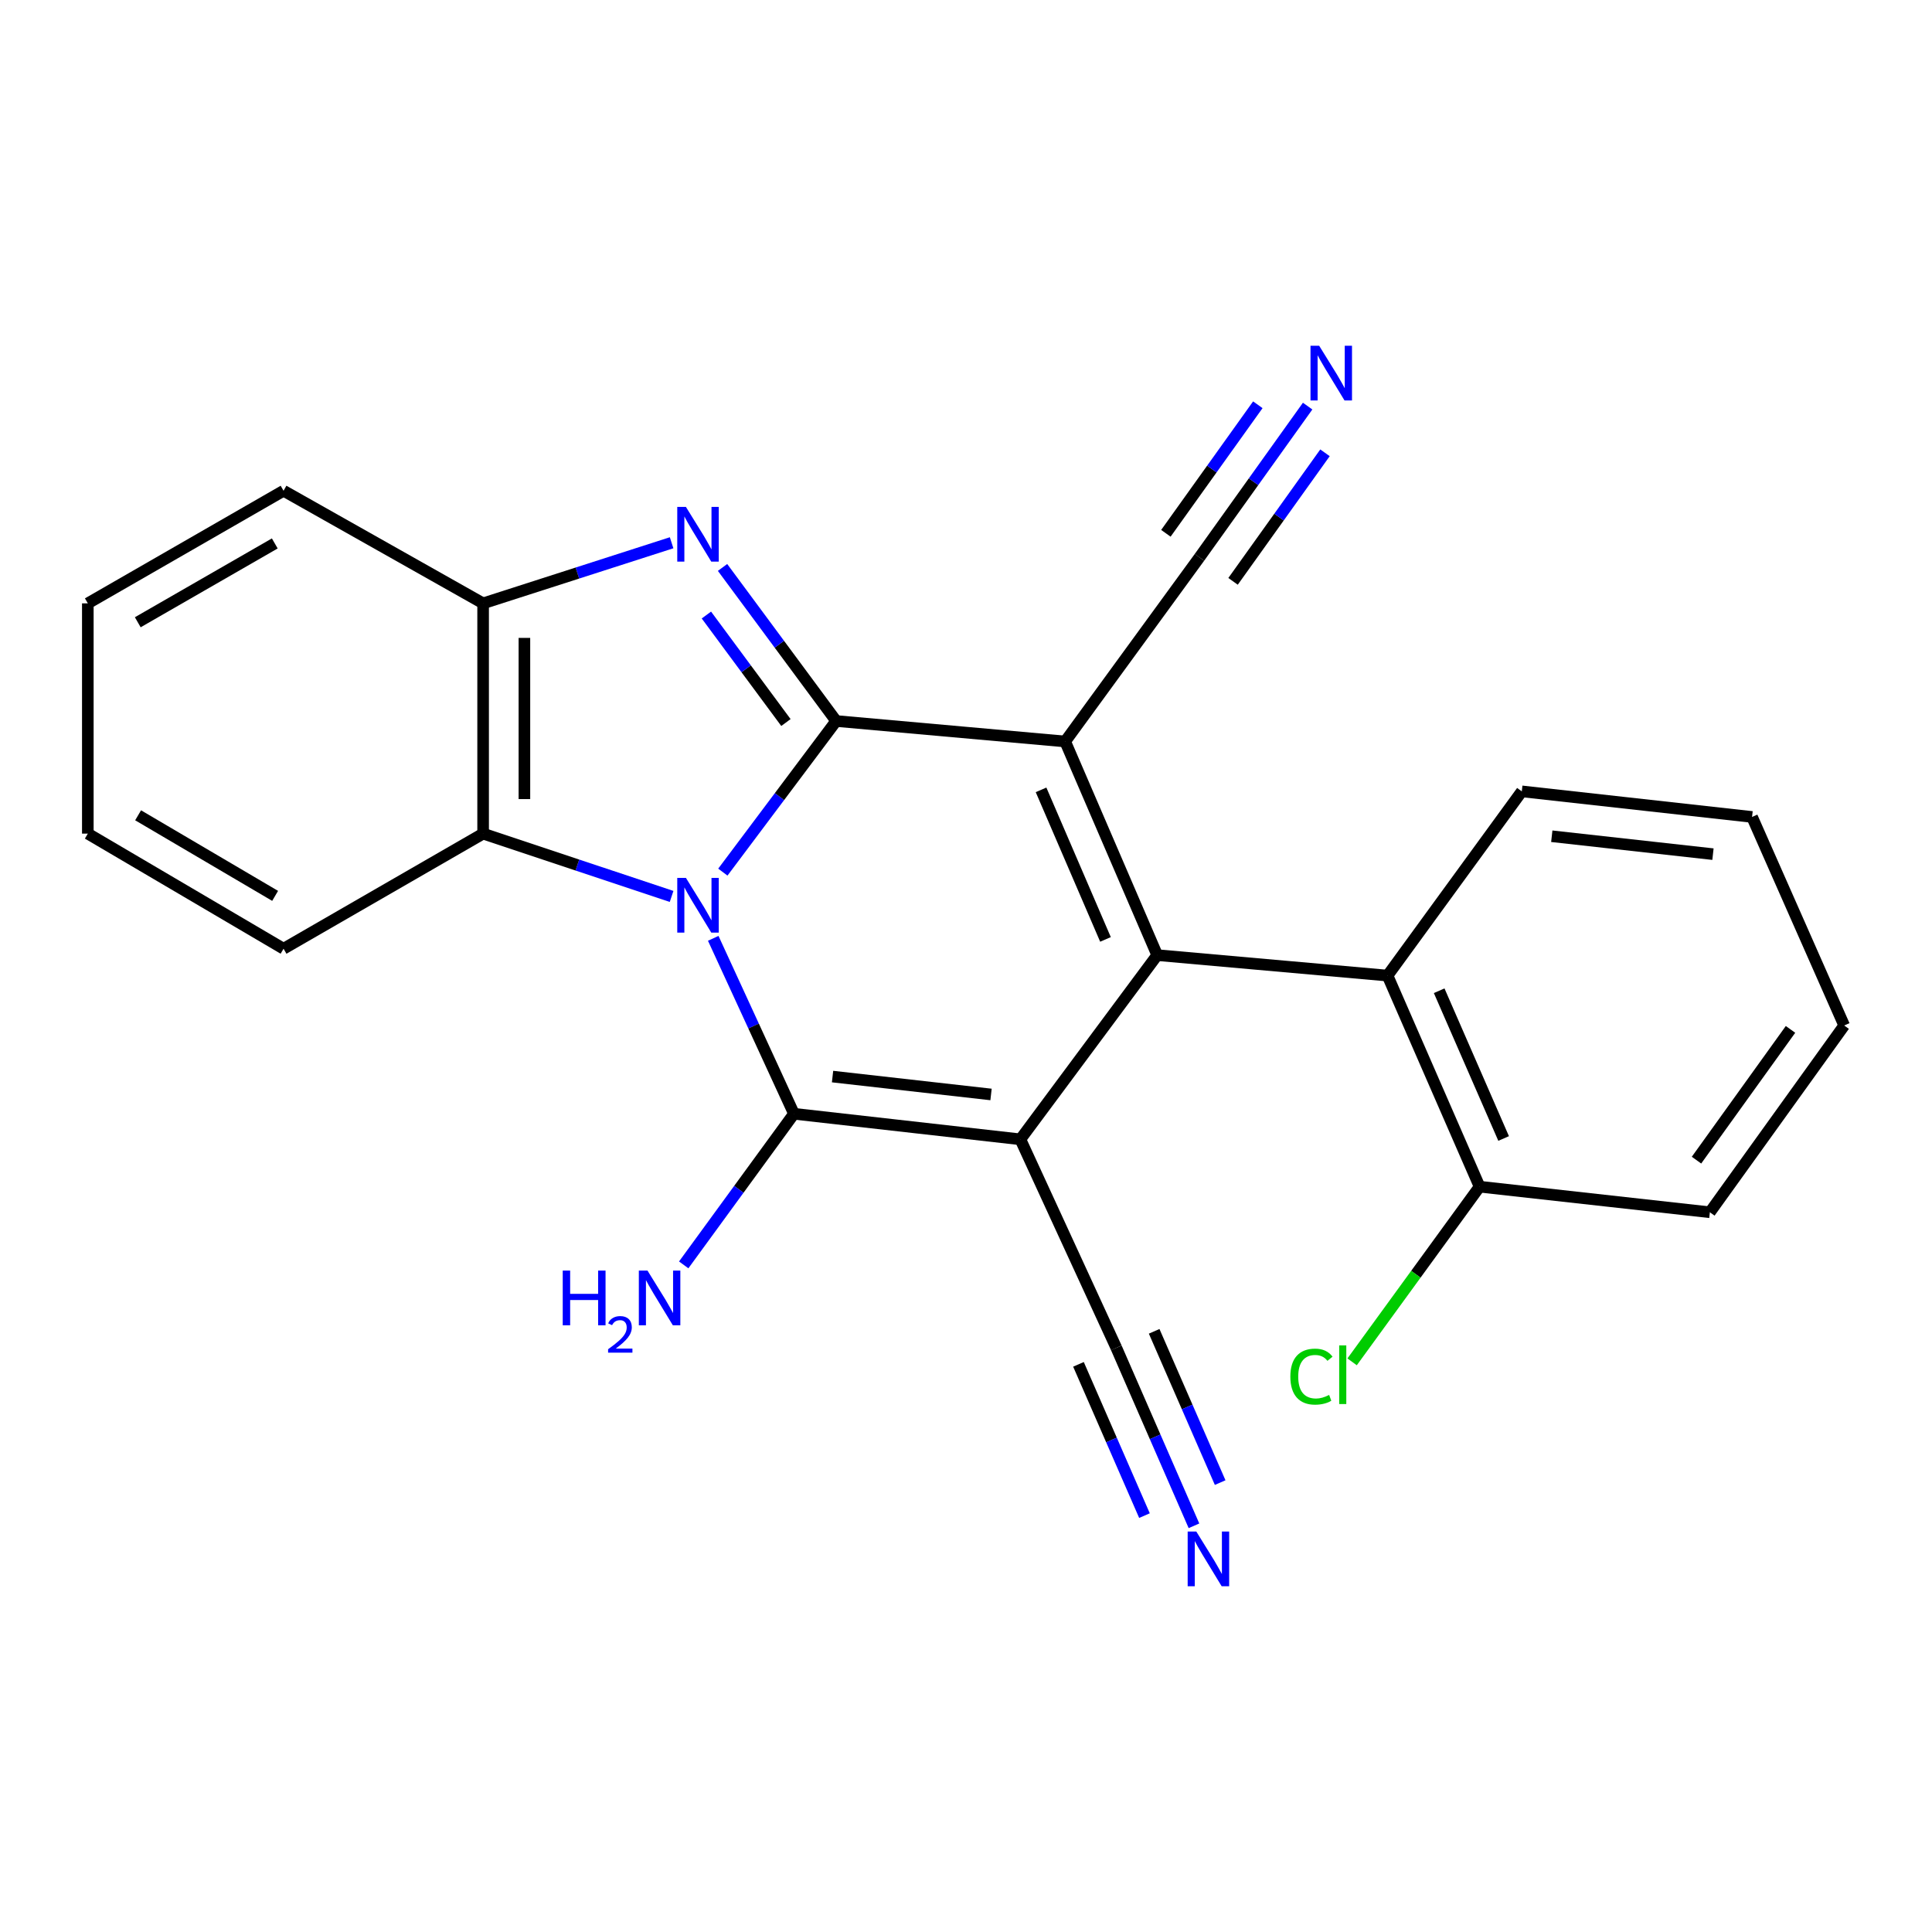 <?xml version='1.0' encoding='iso-8859-1'?>
<svg version='1.1' baseProfile='full'
              xmlns='http://www.w3.org/2000/svg'
                      xmlns:rdkit='http://www.rdkit.org/xml'
                      xmlns:xlink='http://www.w3.org/1999/xlink'
                  xml:space='preserve'
width='1000px' height='1000px' viewBox='0 0 1000 1000'>
<!-- END OF HEADER -->
<rect style='opacity:1.0;fill:#FFFFFF;stroke:none' width='1000' height='1000' x='0' y='0'> </rect>
<path class='bond-0' d='M 374.142,451.409 L 403.471,412.303' style='fill:none;fill-rule:evenodd;stroke:#0000FF;stroke-width:6px;stroke-linecap:butt;stroke-linejoin:miter;stroke-opacity:1' />
<path class='bond-0' d='M 403.471,412.303 L 432.799,373.196' style='fill:none;fill-rule:evenodd;stroke:#000000;stroke-width:6px;stroke-linecap:butt;stroke-linejoin:miter;stroke-opacity:1' />
<path class='bond-3' d='M 369.17,485.679 L 390.061,531.082' style='fill:none;fill-rule:evenodd;stroke:#0000FF;stroke-width:6px;stroke-linecap:butt;stroke-linejoin:miter;stroke-opacity:1' />
<path class='bond-3' d='M 390.061,531.082 L 410.953,576.486' style='fill:none;fill-rule:evenodd;stroke:#000000;stroke-width:6px;stroke-linecap:butt;stroke-linejoin:miter;stroke-opacity:1' />
<path class='bond-6' d='M 347.617,463.992 L 298.839,447.737' style='fill:none;fill-rule:evenodd;stroke:#0000FF;stroke-width:6px;stroke-linecap:butt;stroke-linejoin:miter;stroke-opacity:1' />
<path class='bond-6' d='M 298.839,447.737 L 250.062,431.481' style='fill:none;fill-rule:evenodd;stroke:#000000;stroke-width:6px;stroke-linecap:butt;stroke-linejoin:miter;stroke-opacity:1' />
<path class='bond-2' d='M 432.799,373.196 L 551.327,383.787' style='fill:none;fill-rule:evenodd;stroke:#000000;stroke-width:6px;stroke-linecap:butt;stroke-linejoin:miter;stroke-opacity:1' />
<path class='bond-5' d='M 432.799,373.196 L 403.393,333.45' style='fill:none;fill-rule:evenodd;stroke:#000000;stroke-width:6px;stroke-linecap:butt;stroke-linejoin:miter;stroke-opacity:1' />
<path class='bond-5' d='M 403.393,333.45 L 373.988,293.704' style='fill:none;fill-rule:evenodd;stroke:#0000FF;stroke-width:6px;stroke-linecap:butt;stroke-linejoin:miter;stroke-opacity:1' />
<path class='bond-5' d='M 406.797,373.983 L 386.213,346.161' style='fill:none;fill-rule:evenodd;stroke:#000000;stroke-width:6px;stroke-linecap:butt;stroke-linejoin:miter;stroke-opacity:1' />
<path class='bond-5' d='M 386.213,346.161 L 365.629,318.339' style='fill:none;fill-rule:evenodd;stroke:#0000FF;stroke-width:6px;stroke-linecap:butt;stroke-linejoin:miter;stroke-opacity:1' />
<path class='bond-1' d='M 528.139,589.712 L 410.953,576.486' style='fill:none;fill-rule:evenodd;stroke:#000000;stroke-width:6px;stroke-linecap:butt;stroke-linejoin:miter;stroke-opacity:1' />
<path class='bond-1' d='M 512.958,566.492 L 430.927,557.233' style='fill:none;fill-rule:evenodd;stroke:#000000;stroke-width:6px;stroke-linecap:butt;stroke-linejoin:miter;stroke-opacity:1' />
<path class='bond-4' d='M 528.139,589.712 L 598.973,494.372' style='fill:none;fill-rule:evenodd;stroke:#000000;stroke-width:6px;stroke-linecap:butt;stroke-linejoin:miter;stroke-opacity:1' />
<path class='bond-9' d='M 528.139,589.712 L 577.804,697.638' style='fill:none;fill-rule:evenodd;stroke:#000000;stroke-width:6px;stroke-linecap:butt;stroke-linejoin:miter;stroke-opacity:1' />
<path class='bond-10' d='M 551.327,383.787 L 620.843,288.471' style='fill:none;fill-rule:evenodd;stroke:#000000;stroke-width:6px;stroke-linecap:butt;stroke-linejoin:miter;stroke-opacity:1' />
<path class='bond-25' d='M 551.327,383.787 L 598.973,494.372' style='fill:none;fill-rule:evenodd;stroke:#000000;stroke-width:6px;stroke-linecap:butt;stroke-linejoin:miter;stroke-opacity:1' />
<path class='bond-25' d='M 538.847,408.831 L 572.199,486.241' style='fill:none;fill-rule:evenodd;stroke:#000000;stroke-width:6px;stroke-linecap:butt;stroke-linejoin:miter;stroke-opacity:1' />
<path class='bond-13' d='M 410.953,576.486 L 382.418,615.595' style='fill:none;fill-rule:evenodd;stroke:#000000;stroke-width:6px;stroke-linecap:butt;stroke-linejoin:miter;stroke-opacity:1' />
<path class='bond-13' d='M 382.418,615.595 L 353.884,654.704' style='fill:none;fill-rule:evenodd;stroke:#0000FF;stroke-width:6px;stroke-linecap:butt;stroke-linejoin:miter;stroke-opacity:1' />
<path class='bond-8' d='M 598.973,494.372 L 718.178,504.963' style='fill:none;fill-rule:evenodd;stroke:#000000;stroke-width:6px;stroke-linecap:butt;stroke-linejoin:miter;stroke-opacity:1' />
<path class='bond-24' d='M 347.627,280.931 L 298.844,296.615' style='fill:none;fill-rule:evenodd;stroke:#0000FF;stroke-width:6px;stroke-linecap:butt;stroke-linejoin:miter;stroke-opacity:1' />
<path class='bond-24' d='M 298.844,296.615 L 250.062,312.3' style='fill:none;fill-rule:evenodd;stroke:#000000;stroke-width:6px;stroke-linecap:butt;stroke-linejoin:miter;stroke-opacity:1' />
<path class='bond-7' d='M 250.062,431.481 L 250.062,312.3' style='fill:none;fill-rule:evenodd;stroke:#000000;stroke-width:6px;stroke-linecap:butt;stroke-linejoin:miter;stroke-opacity:1' />
<path class='bond-7' d='M 271.433,413.604 L 271.433,330.177' style='fill:none;fill-rule:evenodd;stroke:#000000;stroke-width:6px;stroke-linecap:butt;stroke-linejoin:miter;stroke-opacity:1' />
<path class='bond-16' d='M 250.062,431.481 L 146.767,491.06' style='fill:none;fill-rule:evenodd;stroke:#000000;stroke-width:6px;stroke-linecap:butt;stroke-linejoin:miter;stroke-opacity:1' />
<path class='bond-18' d='M 250.062,312.3 L 146.767,254.015' style='fill:none;fill-rule:evenodd;stroke:#000000;stroke-width:6px;stroke-linecap:butt;stroke-linejoin:miter;stroke-opacity:1' />
<path class='bond-14' d='M 718.178,504.963 L 765.836,614.218' style='fill:none;fill-rule:evenodd;stroke:#000000;stroke-width:6px;stroke-linecap:butt;stroke-linejoin:miter;stroke-opacity:1' />
<path class='bond-14' d='M 744.916,512.806 L 778.276,589.285' style='fill:none;fill-rule:evenodd;stroke:#000000;stroke-width:6px;stroke-linecap:butt;stroke-linejoin:miter;stroke-opacity:1' />
<path class='bond-17' d='M 718.178,504.963 L 787.682,409.611' style='fill:none;fill-rule:evenodd;stroke:#000000;stroke-width:6px;stroke-linecap:butt;stroke-linejoin:miter;stroke-opacity:1' />
<path class='bond-11' d='M 577.804,697.638 L 597.899,743.695' style='fill:none;fill-rule:evenodd;stroke:#000000;stroke-width:6px;stroke-linecap:butt;stroke-linejoin:miter;stroke-opacity:1' />
<path class='bond-11' d='M 597.899,743.695 L 617.995,789.753' style='fill:none;fill-rule:evenodd;stroke:#0000FF;stroke-width:6px;stroke-linecap:butt;stroke-linejoin:miter;stroke-opacity:1' />
<path class='bond-11' d='M 558.216,706.184 L 575.297,745.333' style='fill:none;fill-rule:evenodd;stroke:#000000;stroke-width:6px;stroke-linecap:butt;stroke-linejoin:miter;stroke-opacity:1' />
<path class='bond-11' d='M 575.297,745.333 L 592.378,784.482' style='fill:none;fill-rule:evenodd;stroke:#0000FF;stroke-width:6px;stroke-linecap:butt;stroke-linejoin:miter;stroke-opacity:1' />
<path class='bond-11' d='M 597.392,689.091 L 614.473,728.24' style='fill:none;fill-rule:evenodd;stroke:#000000;stroke-width:6px;stroke-linecap:butt;stroke-linejoin:miter;stroke-opacity:1' />
<path class='bond-11' d='M 614.473,728.24 L 631.555,767.389' style='fill:none;fill-rule:evenodd;stroke:#0000FF;stroke-width:6px;stroke-linecap:butt;stroke-linejoin:miter;stroke-opacity:1' />
<path class='bond-12' d='M 620.843,288.471 L 648.836,249.335' style='fill:none;fill-rule:evenodd;stroke:#000000;stroke-width:6px;stroke-linecap:butt;stroke-linejoin:miter;stroke-opacity:1' />
<path class='bond-12' d='M 648.836,249.335 L 676.829,210.198' style='fill:none;fill-rule:evenodd;stroke:#0000FF;stroke-width:6px;stroke-linecap:butt;stroke-linejoin:miter;stroke-opacity:1' />
<path class='bond-12' d='M 638.226,300.904 L 662.02,267.638' style='fill:none;fill-rule:evenodd;stroke:#000000;stroke-width:6px;stroke-linecap:butt;stroke-linejoin:miter;stroke-opacity:1' />
<path class='bond-12' d='M 662.02,267.638 L 685.814,234.372' style='fill:none;fill-rule:evenodd;stroke:#0000FF;stroke-width:6px;stroke-linecap:butt;stroke-linejoin:miter;stroke-opacity:1' />
<path class='bond-12' d='M 603.461,276.038 L 627.255,242.772' style='fill:none;fill-rule:evenodd;stroke:#000000;stroke-width:6px;stroke-linecap:butt;stroke-linejoin:miter;stroke-opacity:1' />
<path class='bond-12' d='M 627.255,242.772 L 651.048,209.506' style='fill:none;fill-rule:evenodd;stroke:#0000FF;stroke-width:6px;stroke-linecap:butt;stroke-linejoin:miter;stroke-opacity:1' />
<path class='bond-15' d='M 765.836,614.218 L 732.844,659.554' style='fill:none;fill-rule:evenodd;stroke:#000000;stroke-width:6px;stroke-linecap:butt;stroke-linejoin:miter;stroke-opacity:1' />
<path class='bond-15' d='M 732.844,659.554 L 699.851,704.889' style='fill:none;fill-rule:evenodd;stroke:#00CC00;stroke-width:6px;stroke-linecap:butt;stroke-linejoin:miter;stroke-opacity:1' />
<path class='bond-19' d='M 765.836,614.218 L 885.029,627.468' style='fill:none;fill-rule:evenodd;stroke:#000000;stroke-width:6px;stroke-linecap:butt;stroke-linejoin:miter;stroke-opacity:1' />
<path class='bond-20' d='M 146.767,491.06 L 45.455,431.481' style='fill:none;fill-rule:evenodd;stroke:#000000;stroke-width:6px;stroke-linecap:butt;stroke-linejoin:miter;stroke-opacity:1' />
<path class='bond-20' d='M 142.403,463.701 L 71.485,421.996' style='fill:none;fill-rule:evenodd;stroke:#000000;stroke-width:6px;stroke-linecap:butt;stroke-linejoin:miter;stroke-opacity:1' />
<path class='bond-21' d='M 787.682,409.611 L 906.864,422.849' style='fill:none;fill-rule:evenodd;stroke:#000000;stroke-width:6px;stroke-linecap:butt;stroke-linejoin:miter;stroke-opacity:1' />
<path class='bond-21' d='M 803.2,432.837 L 886.627,442.104' style='fill:none;fill-rule:evenodd;stroke:#000000;stroke-width:6px;stroke-linecap:butt;stroke-linejoin:miter;stroke-opacity:1' />
<path class='bond-26' d='M 146.767,254.015 L 45.455,312.3' style='fill:none;fill-rule:evenodd;stroke:#000000;stroke-width:6px;stroke-linecap:butt;stroke-linejoin:miter;stroke-opacity:1' />
<path class='bond-26' d='M 142.227,281.283 L 71.308,322.082' style='fill:none;fill-rule:evenodd;stroke:#000000;stroke-width:6px;stroke-linecap:butt;stroke-linejoin:miter;stroke-opacity:1' />
<path class='bond-27' d='M 885.029,627.468 L 954.545,530.787' style='fill:none;fill-rule:evenodd;stroke:#000000;stroke-width:6px;stroke-linecap:butt;stroke-linejoin:miter;stroke-opacity:1' />
<path class='bond-27' d='M 878.105,600.49 L 926.766,532.813' style='fill:none;fill-rule:evenodd;stroke:#000000;stroke-width:6px;stroke-linecap:butt;stroke-linejoin:miter;stroke-opacity:1' />
<path class='bond-22' d='M 45.455,431.481 L 45.455,312.3' style='fill:none;fill-rule:evenodd;stroke:#000000;stroke-width:6px;stroke-linecap:butt;stroke-linejoin:miter;stroke-opacity:1' />
<path class='bond-23' d='M 906.864,422.849 L 954.545,530.787' style='fill:none;fill-rule:evenodd;stroke:#000000;stroke-width:6px;stroke-linecap:butt;stroke-linejoin:miter;stroke-opacity:1' />
<path  class='atom-0' d='M 355.028 454.388
L 364.308 469.388
Q 365.228 470.868, 366.708 473.548
Q 368.188 476.228, 368.268 476.388
L 368.268 454.388
L 372.028 454.388
L 372.028 482.708
L 368.148 482.708
L 358.188 466.308
Q 357.028 464.388, 355.788 462.188
Q 354.588 459.988, 354.228 459.308
L 354.228 482.708
L 350.548 482.708
L 350.548 454.388
L 355.028 454.388
' fill='#0000FF'/>
<path  class='atom-6' d='M 355.028 262.379
L 364.308 277.379
Q 365.228 278.859, 366.708 281.539
Q 368.188 284.219, 368.268 284.379
L 368.268 262.379
L 372.028 262.379
L 372.028 290.699
L 368.148 290.699
L 358.188 274.299
Q 357.028 272.379, 355.788 270.179
Q 354.588 267.979, 354.228 267.299
L 354.228 290.699
L 350.548 290.699
L 350.548 262.379
L 355.028 262.379
' fill='#0000FF'/>
<path  class='atom-12' d='M 619.214 792.733
L 628.494 807.733
Q 629.414 809.213, 630.894 811.893
Q 632.374 814.573, 632.454 814.733
L 632.454 792.733
L 636.214 792.733
L 636.214 821.053
L 632.334 821.053
L 622.374 804.653
Q 621.214 802.733, 619.974 800.533
Q 618.774 798.333, 618.414 797.653
L 618.414 821.053
L 614.734 821.053
L 614.734 792.733
L 619.214 792.733
' fill='#0000FF'/>
<path  class='atom-13' d='M 682.794 178.947
L 692.074 193.947
Q 692.994 195.427, 694.474 198.107
Q 695.954 200.787, 696.034 200.947
L 696.034 178.947
L 699.794 178.947
L 699.794 207.267
L 695.914 207.267
L 685.954 190.867
Q 684.794 188.947, 683.554 186.747
Q 682.354 184.547, 681.994 183.867
L 681.994 207.267
L 678.314 207.267
L 678.314 178.947
L 682.794 178.947
' fill='#0000FF'/>
<path  class='atom-14' d='M 291.268 657.654
L 295.108 657.654
L 295.108 669.694
L 309.588 669.694
L 309.588 657.654
L 313.428 657.654
L 313.428 685.974
L 309.588 685.974
L 309.588 672.894
L 295.108 672.894
L 295.108 685.974
L 291.268 685.974
L 291.268 657.654
' fill='#0000FF'/>
<path  class='atom-14' d='M 314.801 684.98
Q 315.487 683.212, 317.124 682.235
Q 318.761 681.232, 321.031 681.232
Q 323.856 681.232, 325.44 682.763
Q 327.024 684.294, 327.024 687.013
Q 327.024 689.785, 324.965 692.372
Q 322.932 694.96, 318.708 698.022
L 327.341 698.022
L 327.341 700.134
L 314.748 700.134
L 314.748 698.365
Q 318.233 695.884, 320.292 694.036
Q 322.377 692.188, 323.381 690.524
Q 324.384 688.861, 324.384 687.145
Q 324.384 685.35, 323.486 684.347
Q 322.589 683.344, 321.031 683.344
Q 319.526 683.344, 318.523 683.951
Q 317.52 684.558, 316.807 685.904
L 314.801 684.98
' fill='#0000FF'/>
<path  class='atom-14' d='M 335.141 657.654
L 344.421 672.654
Q 345.341 674.134, 346.821 676.814
Q 348.301 679.494, 348.381 679.654
L 348.381 657.654
L 352.141 657.654
L 352.141 685.974
L 348.261 685.974
L 338.301 669.574
Q 337.141 667.654, 335.901 665.454
Q 334.701 663.254, 334.341 662.574
L 334.341 685.974
L 330.661 685.974
L 330.661 657.654
L 335.141 657.654
' fill='#0000FF'/>
<path  class='atom-16' d='M 667.882 712.533
Q 667.882 705.493, 671.162 701.813
Q 674.482 698.093, 680.762 698.093
Q 686.602 698.093, 689.722 702.213
L 687.082 704.373
Q 684.802 701.373, 680.762 701.373
Q 676.482 701.373, 674.202 704.253
Q 671.962 707.093, 671.962 712.533
Q 671.962 718.133, 674.282 721.013
Q 676.642 723.893, 681.202 723.893
Q 684.322 723.893, 687.962 722.013
L 689.082 725.013
Q 687.602 725.973, 685.362 726.533
Q 683.122 727.093, 680.642 727.093
Q 674.482 727.093, 671.162 723.333
Q 667.882 719.573, 667.882 712.533
' fill='#00CC00'/>
<path  class='atom-16' d='M 693.162 696.373
L 696.842 696.373
L 696.842 726.733
L 693.162 726.733
L 693.162 696.373
' fill='#00CC00'/>
</svg>
